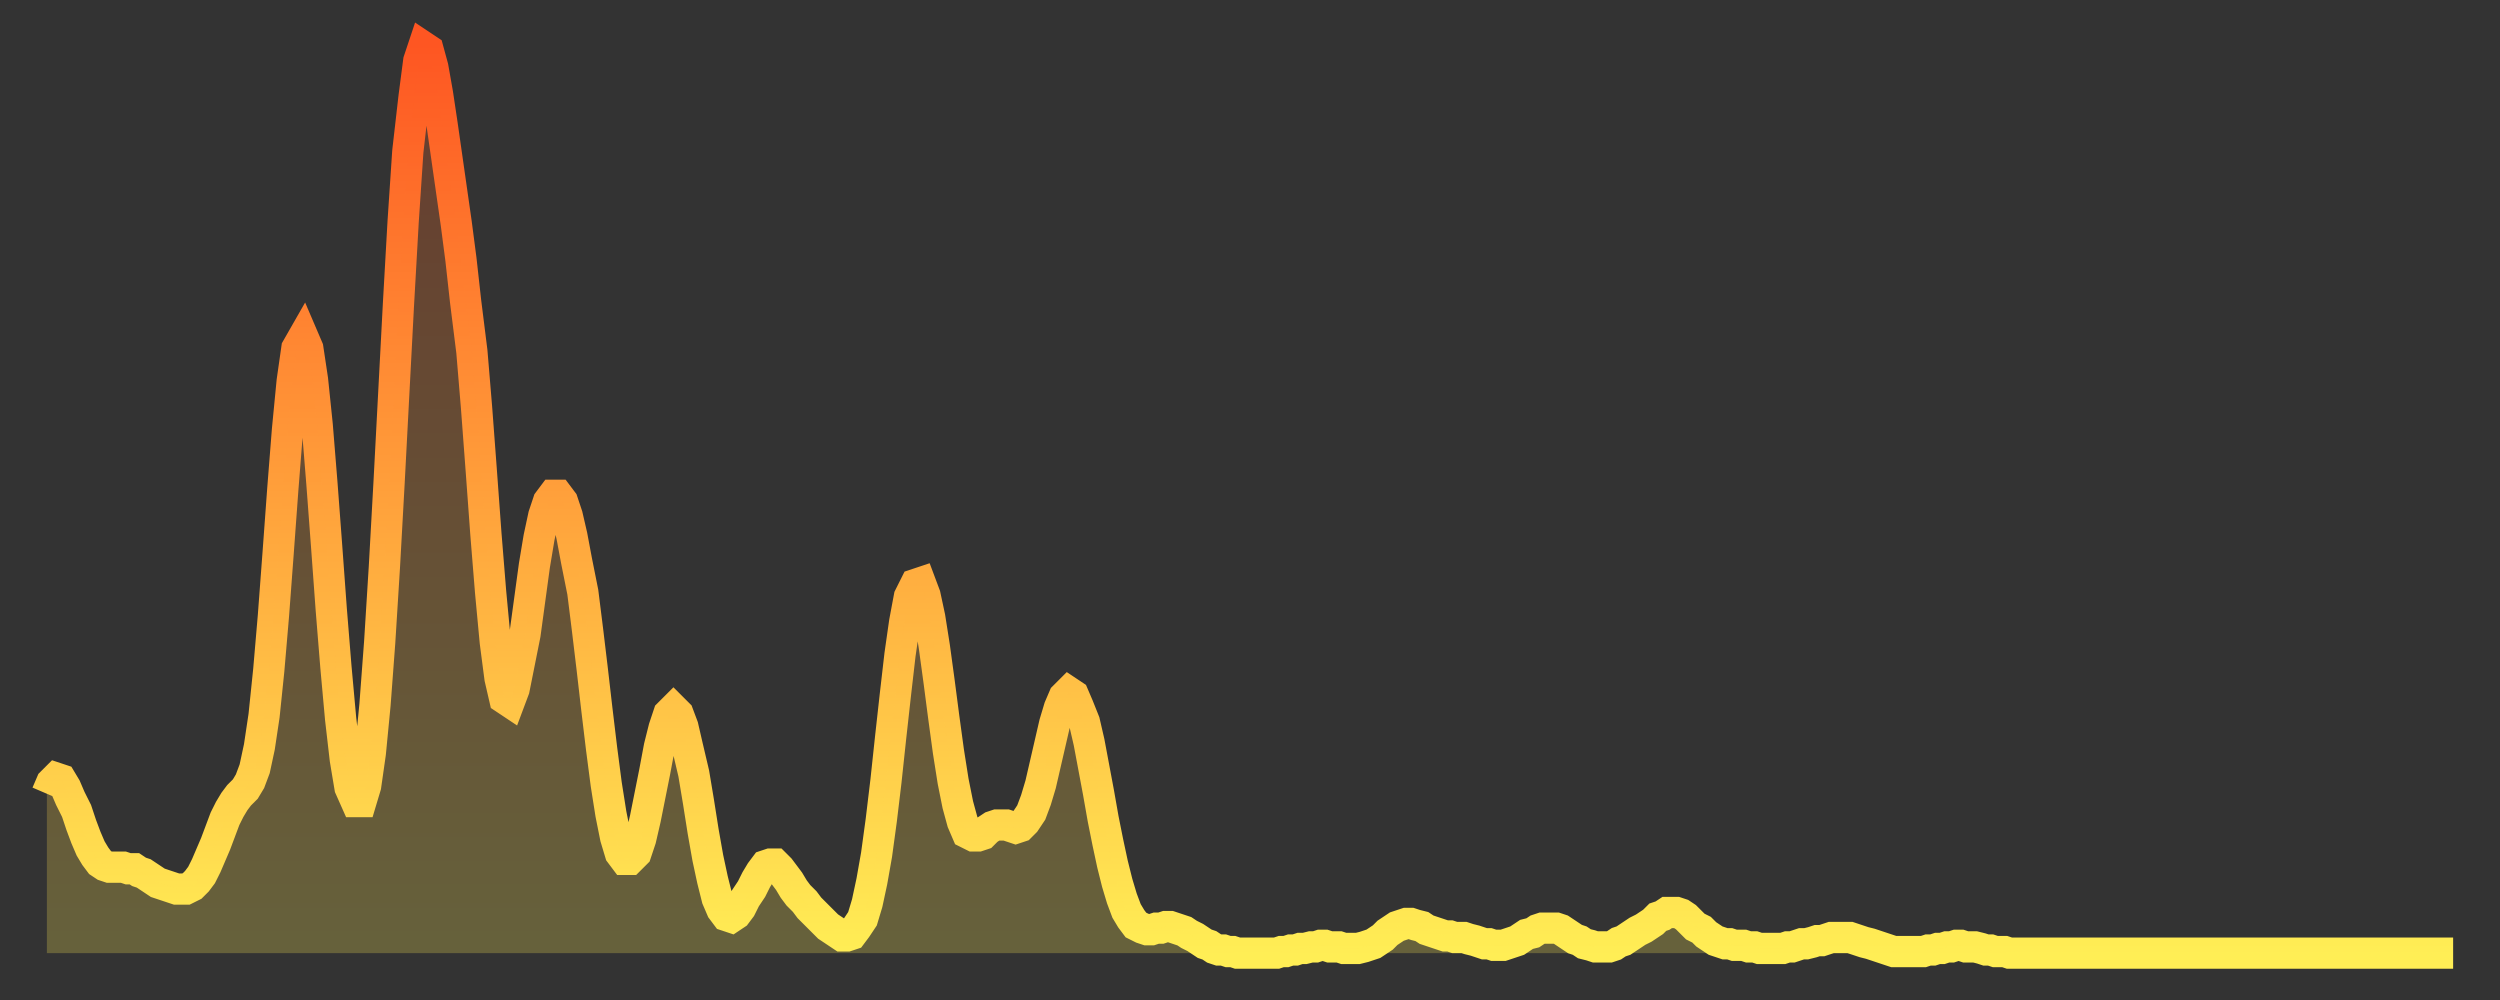 <?xml version="1.0" encoding="utf-8" ?>
<svg baseProfile="full" height="64" version="1.1" width="160" xmlns="http://www.w3.org/2000/svg" xmlns:ev="http://www.w3.org/2001/xml-events" xmlns:xlink="http://www.w3.org/1999/xlink"><rect width="100%" height="100%" fill="#333333" stroke="none"/><defs><linearGradient id="id343846" x1="0" x2="0" y1="0" y2="1"><stop offset="0%" stop-color="#fe5622" /><stop offset="50%" stop-color="#ffa13b" /><stop offset="100%" stop-color="#ffee55" /></linearGradient></defs><g transform="translate(3,3)"><g><path d="M 0.0 47.8 0.3 47.1 0.6 46.8 0.9 46.9 1.2 47.4 1.5 48.1 1.9 48.9 2.2 49.8 2.5 50.6 2.8 51.3 3.1 51.8 3.4 52.2 3.7 52.4 4.0 52.5 4.3 52.5 4.6 52.5 4.9 52.5 5.2 52.6 5.6 52.6 5.9 52.8 6.2 52.9 6.5 53.1 6.8 53.3 7.1 53.5 7.4 53.6 7.7 53.7 8.0 53.8 8.3 53.9 8.6 53.9 8.9 53.9 9.3 53.7 9.6 53.4 9.9 53.0 10.2 52.4 10.5 51.7 10.8 51.0 11.1 50.2 11.4 49.4 11.7 48.8 12.0 48.3 12.3 47.9 12.7 47.5 13.0 47.0 13.3 46.2 13.6 44.8 13.9 42.8 14.2 39.9 14.5 36.4 14.8 32.4 15.1 28.3 15.4 24.5 15.7 21.4 16.0 19.3 16.4 18.6 16.7 19.3 17.0 21.3 17.3 24.2 17.6 27.9 17.9 31.9 18.2 36.0 18.5 39.7 18.8 43.0 19.1 45.6 19.4 47.4 19.8 48.3 20.1 48.3 20.4 47.3 20.7 45.2 21.0 42.1 21.3 38.1 21.6 33.3 21.9 27.9 22.2 22.2 22.5 16.5 22.8 11.2 23.1 6.7 23.5 3.2 23.8 0.9 24.1 0.0 24.4 0.2 24.7 1.3 25.0 3.0 25.3 5.0 25.6 7.1 25.9 9.2 26.2 11.3 26.5 13.6 26.8 16.3 27.2 19.5 27.5 23.1 27.8 27.1 28.1 31.2 28.4 34.9 28.7 38.1 29.0 40.4 29.3 41.7 29.6 41.9 29.9 41.1 30.2 39.6 30.6 37.6 30.9 35.4 31.2 33.2 31.5 31.4 31.8 30.0 32.1 29.1 32.4 28.7 32.7 28.7 33.0 29.1 33.3 30.0 33.6 31.3 33.9 32.9 34.3 34.9 34.6 37.3 34.9 39.8 35.2 42.4 35.5 44.9 35.8 47.2 36.1 49.1 36.4 50.6 36.7 51.6 37.0 52.0 37.3 52.0 37.7 51.6 38.0 50.7 38.3 49.4 38.6 47.9 38.9 46.4 39.2 44.8 39.5 43.6 39.8 42.7 40.1 42.4 40.4 42.7 40.7 43.5 41.0 44.8 41.4 46.5 41.7 48.3 42.0 50.2 42.3 51.9 42.6 53.3 42.9 54.5 43.2 55.2 43.5 55.6 43.8 55.7 44.1 55.5 44.4 55.1 44.7 54.5 45.1 53.9 45.4 53.3 45.7 52.8 46.0 52.4 46.3 52.3 46.6 52.3 46.9 52.6 47.2 53.0 47.5 53.4 47.8 53.9 48.1 54.3 48.5 54.7 48.8 55.1 49.1 55.4 49.4 55.7 49.7 56.0 50.0 56.3 50.3 56.5 50.6 56.7 50.9 56.9 51.2 56.9 51.5 56.8 51.8 56.4 52.2 55.8 52.5 54.8 52.8 53.4 53.1 51.7 53.4 49.5 53.7 47.0 54.0 44.2 54.3 41.5 54.6 38.9 54.9 36.8 55.2 35.2 55.6 34.4 55.9 34.3 56.2 35.1 56.5 36.5 56.8 38.4 57.1 40.6 57.4 42.9 57.7 45.1 58.0 47.0 58.3 48.5 58.6 49.6 58.9 50.3 59.3 50.5 59.6 50.5 59.9 50.4 60.2 50.1 60.5 49.9 60.8 49.8 61.1 49.8 61.4 49.8 61.7 49.9 62.0 50.0 62.3 49.9 62.6 49.6 63.0 49.0 63.3 48.2 63.6 47.2 63.9 45.9 64.2 44.6 64.5 43.3 64.8 42.3 65.1 41.6 65.4 41.3 65.7 41.5 66.0 42.2 66.4 43.2 66.7 44.5 67.0 46.1 67.3 47.7 67.6 49.4 67.9 50.9 68.2 52.3 68.5 53.5 68.8 54.5 69.1 55.3 69.4 55.8 69.7 56.2 70.1 56.4 70.4 56.5 70.7 56.5 71.0 56.4 71.3 56.4 71.6 56.3 71.9 56.3 72.2 56.4 72.5 56.5 72.8 56.6 73.1 56.8 73.5 57.0 73.8 57.2 74.1 57.4 74.4 57.5 74.7 57.7 75.0 57.8 75.3 57.8 75.6 57.9 75.9 57.9 76.2 58.0 76.5 58.0 76.8 58.0 77.2 58.0 77.5 58.0 77.8 58.0 78.1 58.0 78.4 58.0 78.7 58.0 79.0 57.9 79.3 57.9 79.6 57.8 79.9 57.8 80.2 57.7 80.5 57.7 80.9 57.6 81.2 57.6 81.5 57.5 81.8 57.5 82.1 57.6 82.4 57.6 82.7 57.6 83.0 57.7 83.3 57.7 83.6 57.7 83.9 57.7 84.3 57.6 84.6 57.5 84.9 57.4 85.2 57.2 85.5 57.0 85.8 56.7 86.1 56.5 86.4 56.3 86.7 56.2 87.0 56.1 87.3 56.1 87.6 56.2 88.0 56.3 88.3 56.5 88.6 56.6 88.9 56.7 89.2 56.8 89.5 56.9 89.8 56.9 90.1 57.0 90.4 57.0 90.7 57.0 91.0 57.1 91.4 57.2 91.7 57.3 92.0 57.4 92.3 57.4 92.6 57.5 92.9 57.5 93.2 57.5 93.5 57.4 93.8 57.3 94.1 57.2 94.4 57.0 94.7 56.8 95.1 56.7 95.4 56.5 95.7 56.4 96.0 56.4 96.3 56.4 96.6 56.4 96.9 56.5 97.2 56.7 97.5 56.9 97.8 57.1 98.1 57.2 98.4 57.4 98.8 57.5 99.1 57.6 99.4 57.6 99.7 57.6 100.0 57.6 100.3 57.5 100.6 57.3 100.9 57.2 101.2 57.0 101.5 56.8 101.8 56.6 102.2 56.4 102.5 56.2 102.8 56.0 103.1 55.7 103.4 55.6 103.7 55.4 104.0 55.4 104.3 55.4 104.6 55.5 104.9 55.7 105.2 56.0 105.5 56.3 105.9 56.5 106.2 56.8 106.5 57.0 106.8 57.2 107.1 57.3 107.4 57.4 107.7 57.4 108.0 57.5 108.3 57.5 108.6 57.5 108.9 57.6 109.3 57.6 109.6 57.7 109.9 57.7 110.2 57.7 110.5 57.7 110.8 57.7 111.1 57.7 111.4 57.6 111.7 57.6 112.0 57.5 112.3 57.4 112.6 57.4 113.0 57.3 113.3 57.2 113.6 57.2 113.9 57.1 114.2 57.0 114.5 57.0 114.8 57.0 115.1 57.0 115.4 57.0 115.7 57.1 116.0 57.2 116.3 57.3 116.7 57.4 117.0 57.5 117.3 57.6 117.6 57.7 117.9 57.8 118.2 57.9 118.5 57.9 118.8 57.9 119.1 57.9 119.4 57.9 119.7 57.9 120.1 57.9 120.4 57.8 120.7 57.8 121.0 57.7 121.3 57.7 121.6 57.6 121.9 57.6 122.2 57.5 122.5 57.5 122.8 57.6 123.1 57.6 123.4 57.6 123.8 57.7 124.1 57.8 124.4 57.8 124.7 57.9 125.0 57.9 125.3 57.9 125.6 58.0 125.9 58.0 126.2 58.0 126.5 58.0 126.8 58.0 127.2 58.0 127.5 58.0 127.8 58.0 128.1 58.0 128.4 58.0 128.7 58.0 129.0 58.0 129.3 58.0 129.6 58.0 129.9 58.0 130.2 58.0 130.5 58.0 130.9 58.0 131.2 58.0 131.5 58.0 131.8 58.0 132.1 58.0 132.4 58.0 132.7 58.0 133.0 58.0 133.3 58.0 133.6 58.0 133.9 58.0 134.2 58.0 134.6 58.0 134.9 58.0 135.2 58.0 135.5 58.0 135.8 58.0 136.1 58.0 136.4 58.0 136.7 58.0 137.0 58.0 137.3 58.0 137.6 58.0 138.0 58.0 138.3 58.0 138.6 58.0 138.9 58.0 139.2 58.0 139.5 58.0 139.8 58.0 140.1 58.0 140.4 58.0 140.7 58.0 141.0 58.0 141.3 58.0 141.7 58.0 142.0 58.0 142.3 58.0 142.6 58.0 142.9 58.0 143.2 58.0 143.5 58.0 143.8 58.0 144.1 58.0 144.4 58.0 144.7 58.0 145.1 58.0 145.4 58.0 145.7 58.0 146.0 58.0 146.3 58.0 146.6 58.0 146.9 58.0 147.2 58.0 147.5 58.0 147.8 58.0 148.1 58.0 148.4 58.0 148.8 58.0 149.1 58.0 149.4 58.0 149.7 58.0 150.0 58.0 150.3 58.0 150.6 58.0 150.9 58.0 151.2 58.0 151.5 58.0 151.8 58.0 152.1 58.0 152.5 58.0 152.8 58.0 153.1 58.0 153.4 58.0 153.7 58.0 154.0 58.0" fill="none" id="graph-curve" opacity="1" stroke="url(#id343846)" stroke-width="2" /><path d="M 0 58 L 0.0 47.8 0.3 47.1 0.6 46.8 0.9 46.9 1.2 47.4 1.5 48.1 1.9 48.9 2.2 49.8 2.5 50.6 2.8 51.3 3.1 51.8 3.4 52.2 3.7 52.4 4.0 52.5 4.3 52.5 4.6 52.5 4.9 52.5 5.2 52.6 5.6 52.6 5.9 52.8 6.2 52.9 6.5 53.1 6.8 53.3 7.1 53.5 7.4 53.6 7.7 53.7 8.0 53.8 8.3 53.9 8.6 53.9 8.9 53.9 9.3 53.7 9.6 53.4 9.9 53.0 10.2 52.4 10.5 51.7 10.8 51.0 11.1 50.2 11.4 49.4 11.7 48.8 12.0 48.3 12.3 47.9 12.7 47.5 13.0 47.0 13.3 46.2 13.6 44.8 13.9 42.8 14.2 39.9 14.5 36.4 14.8 32.4 15.1 28.3 15.4 24.5 15.7 21.4 16.0 19.3 16.4 18.6 16.7 19.3 17.0 21.3 17.3 24.2 17.6 27.9 17.9 31.9 18.2 36.0 18.5 39.7 18.8 43.0 19.1 45.6 19.4 47.4 19.8 48.3 20.1 48.3 20.4 47.3 20.7 45.2 21.0 42.1 21.3 38.1 21.6 33.3 21.9 27.9 22.2 22.2 22.5 16.5 22.8 11.2 23.1 6.7 23.5 3.2 23.8 0.9 24.1 0.0 24.4 0.2 24.7 1.3 25.0 3.0 25.3 5.0 25.6 7.1 25.9 9.2 26.2 11.3 26.5 13.6 26.8 16.3 27.2 19.5 27.5 23.1 27.8 27.1 28.1 31.2 28.4 34.9 28.7 38.1 29.0 40.4 29.3 41.7 29.6 41.9 29.9 41.1 30.2 39.6 30.6 37.6 30.9 35.4 31.2 33.2 31.5 31.4 31.8 30.0 32.1 29.1 32.4 28.7 32.7 28.7 33.0 29.1 33.3 30.0 33.6 31.3 33.9 32.9 34.3 34.9 34.6 37.3 34.9 39.8 35.2 42.4 35.5 44.9 35.8 47.2 36.1 49.1 36.4 50.6 36.7 51.6 37.0 52.0 37.3 52.0 37.7 51.6 38.0 50.7 38.3 49.4 38.6 47.9 38.9 46.4 39.2 44.8 39.5 43.6 39.8 42.7 40.1 42.4 40.4 42.7 40.7 43.5 41.0 44.8 41.4 46.5 41.7 48.3 42.0 50.2 42.3 51.9 42.6 53.3 42.9 54.5 43.2 55.2 43.5 55.6 43.8 55.7 44.1 55.5 44.4 55.1 44.7 54.5 45.1 53.9 45.4 53.3 45.7 52.8 46.0 52.4 46.3 52.3 46.6 52.3 46.9 52.6 47.2 53.0 47.5 53.4 47.8 53.9 48.1 54.3 48.5 54.7 48.8 55.1 49.1 55.4 49.4 55.7 49.7 56.0 50.0 56.3 50.3 56.5 50.6 56.7 50.9 56.9 51.2 56.9 51.5 56.8 51.8 56.4 52.2 55.8 52.5 54.8 52.8 53.4 53.1 51.7 53.4 49.5 53.7 47.0 54.0 44.2 54.3 41.5 54.6 38.9 54.9 36.8 55.2 35.2 55.6 34.4 55.9 34.3 56.2 35.1 56.5 36.5 56.8 38.4 57.1 40.6 57.4 42.9 57.7 45.1 58.0 47.0 58.3 48.5 58.6 49.6 58.9 50.3 59.3 50.5 59.6 50.5 59.9 50.4 60.2 50.1 60.5 49.9 60.8 49.8 61.1 49.8 61.4 49.8 61.7 49.9 62.0 50.0 62.3 49.9 62.6 49.6 63.0 49.0 63.3 48.2 63.6 47.2 63.9 45.9 64.2 44.6 64.5 43.3 64.8 42.3 65.1 41.6 65.4 41.3 65.7 41.5 66.0 42.2 66.4 43.2 66.7 44.5 67.0 46.1 67.3 47.7 67.6 49.4 67.9 50.9 68.2 52.3 68.5 53.5 68.8 54.5 69.1 55.3 69.4 55.8 69.7 56.2 70.1 56.4 70.4 56.5 70.7 56.5 71.0 56.4 71.3 56.4 71.6 56.3 71.9 56.3 72.2 56.4 72.5 56.5 72.8 56.6 73.1 56.8 73.5 57.0 73.8 57.2 74.1 57.4 74.4 57.5 74.7 57.7 75.0 57.8 75.3 57.8 75.6 57.9 75.9 57.9 76.2 58.0 76.5 58.0 76.8 58.0 77.2 58.0 77.5 58.0 77.8 58.0 78.1 58.0 78.4 58.0 78.7 58.0 79.0 57.9 79.3 57.9 79.6 57.8 79.9 57.8 80.2 57.7 80.5 57.7 80.9 57.6 81.2 57.6 81.5 57.5 81.8 57.5 82.1 57.6 82.4 57.6 82.7 57.6 83.0 57.7 83.3 57.7 83.6 57.7 83.9 57.7 84.3 57.6 84.6 57.5 84.9 57.4 85.2 57.2 85.5 57.0 85.8 56.7 86.1 56.5 86.4 56.3 86.7 56.2 87.0 56.1 87.3 56.1 87.6 56.2 88.0 56.3 88.3 56.5 88.6 56.6 88.9 56.7 89.2 56.8 89.5 56.9 89.8 56.9 90.1 57.0 90.4 57.0 90.7 57.0 91.0 57.1 91.4 57.2 91.7 57.3 92.0 57.4 92.3 57.4 92.6 57.5 92.9 57.5 93.2 57.5 93.5 57.4 93.8 57.3 94.1 57.2 94.4 57.0 94.7 56.8 95.1 56.7 95.4 56.5 95.7 56.4 96.0 56.4 96.3 56.4 96.6 56.4 96.9 56.5 97.2 56.7 97.5 56.9 97.8 57.1 98.1 57.2 98.4 57.4 98.8 57.5 99.1 57.6 99.4 57.6 99.7 57.6 100.0 57.6 100.3 57.5 100.6 57.3 100.9 57.2 101.2 57.0 101.5 56.8 101.8 56.6 102.2 56.4 102.5 56.2 102.8 56.0 103.1 55.7 103.4 55.6 103.7 55.4 104.0 55.4 104.3 55.4 104.6 55.5 104.9 55.7 105.2 56.0 105.5 56.3 105.9 56.5 106.2 56.8 106.5 57.0 106.8 57.2 107.1 57.3 107.4 57.4 107.7 57.4 108.0 57.5 108.3 57.5 108.6 57.5 108.9 57.6 109.3 57.6 109.6 57.7 109.9 57.7 110.2 57.7 110.5 57.7 110.8 57.7 111.1 57.7 111.4 57.6 111.7 57.6 112.0 57.5 112.3 57.4 112.6 57.4 113.0 57.3 113.3 57.2 113.6 57.2 113.9 57.1 114.2 57.0 114.5 57.0 114.8 57.0 115.1 57.0 115.4 57.0 115.7 57.1 116.0 57.2 116.3 57.3 116.7 57.4 117.0 57.5 117.3 57.6 117.6 57.7 117.9 57.8 118.2 57.9 118.5 57.9 118.8 57.9 119.1 57.9 119.4 57.9 119.7 57.9 120.1 57.9 120.4 57.8 120.7 57.8 121.0 57.7 121.3 57.7 121.6 57.6 121.9 57.6 122.2 57.5 122.5 57.5 122.8 57.6 123.1 57.6 123.4 57.6 123.8 57.7 124.1 57.8 124.4 57.8 124.7 57.9 125.0 57.9 125.3 57.9 125.6 58.0 125.9 58.0 126.2 58.0 126.5 58.0 126.8 58.0 127.2 58.0 127.5 58.0 127.8 58.0 128.1 58.0 128.4 58.0 128.7 58.0 129.0 58.0 129.3 58.0 129.6 58.0 129.9 58.0 130.2 58.0 130.5 58.0 130.9 58.0 131.2 58.0 131.5 58.0 131.8 58.0 132.1 58.0 132.4 58.0 132.7 58.0 133.0 58.0 133.3 58.0 133.6 58.0 133.9 58.0 134.2 58.0 134.6 58.0 134.9 58.0 135.2 58.0 135.5 58.0 135.8 58.0 136.1 58.0 136.4 58.0 136.7 58.0 137.0 58.0 137.3 58.0 137.6 58.0 138.0 58.0 138.3 58.0 138.6 58.0 138.9 58.0 139.2 58.0 139.5 58.0 139.8 58.0 140.1 58.0 140.4 58.0 140.7 58.0 141.0 58.0 141.3 58.0 141.7 58.0 142.0 58.0 142.3 58.0 142.6 58.0 142.9 58.0 143.2 58.0 143.5 58.0 143.8 58.0 144.1 58.0 144.4 58.0 144.7 58.0 145.1 58.0 145.4 58.0 145.7 58.0 146.0 58.0 146.3 58.0 146.6 58.0 146.9 58.0 147.2 58.0 147.5 58.0 147.8 58.0 148.1 58.0 148.4 58.0 148.8 58.0 149.1 58.0 149.4 58.0 149.7 58.0 150.0 58.0 150.3 58.0 150.6 58.0 150.9 58.0 151.2 58.0 151.5 58.0 151.8 58.0 152.1 58.0 152.5 58.0 152.8 58.0 153.1 58.0 153.4 58.0 153.7 58.0 154.0 58.0 154 58" fill="url(#id343846)" fill-opacity=".25" id="graph-shadow" /></g></g></svg>